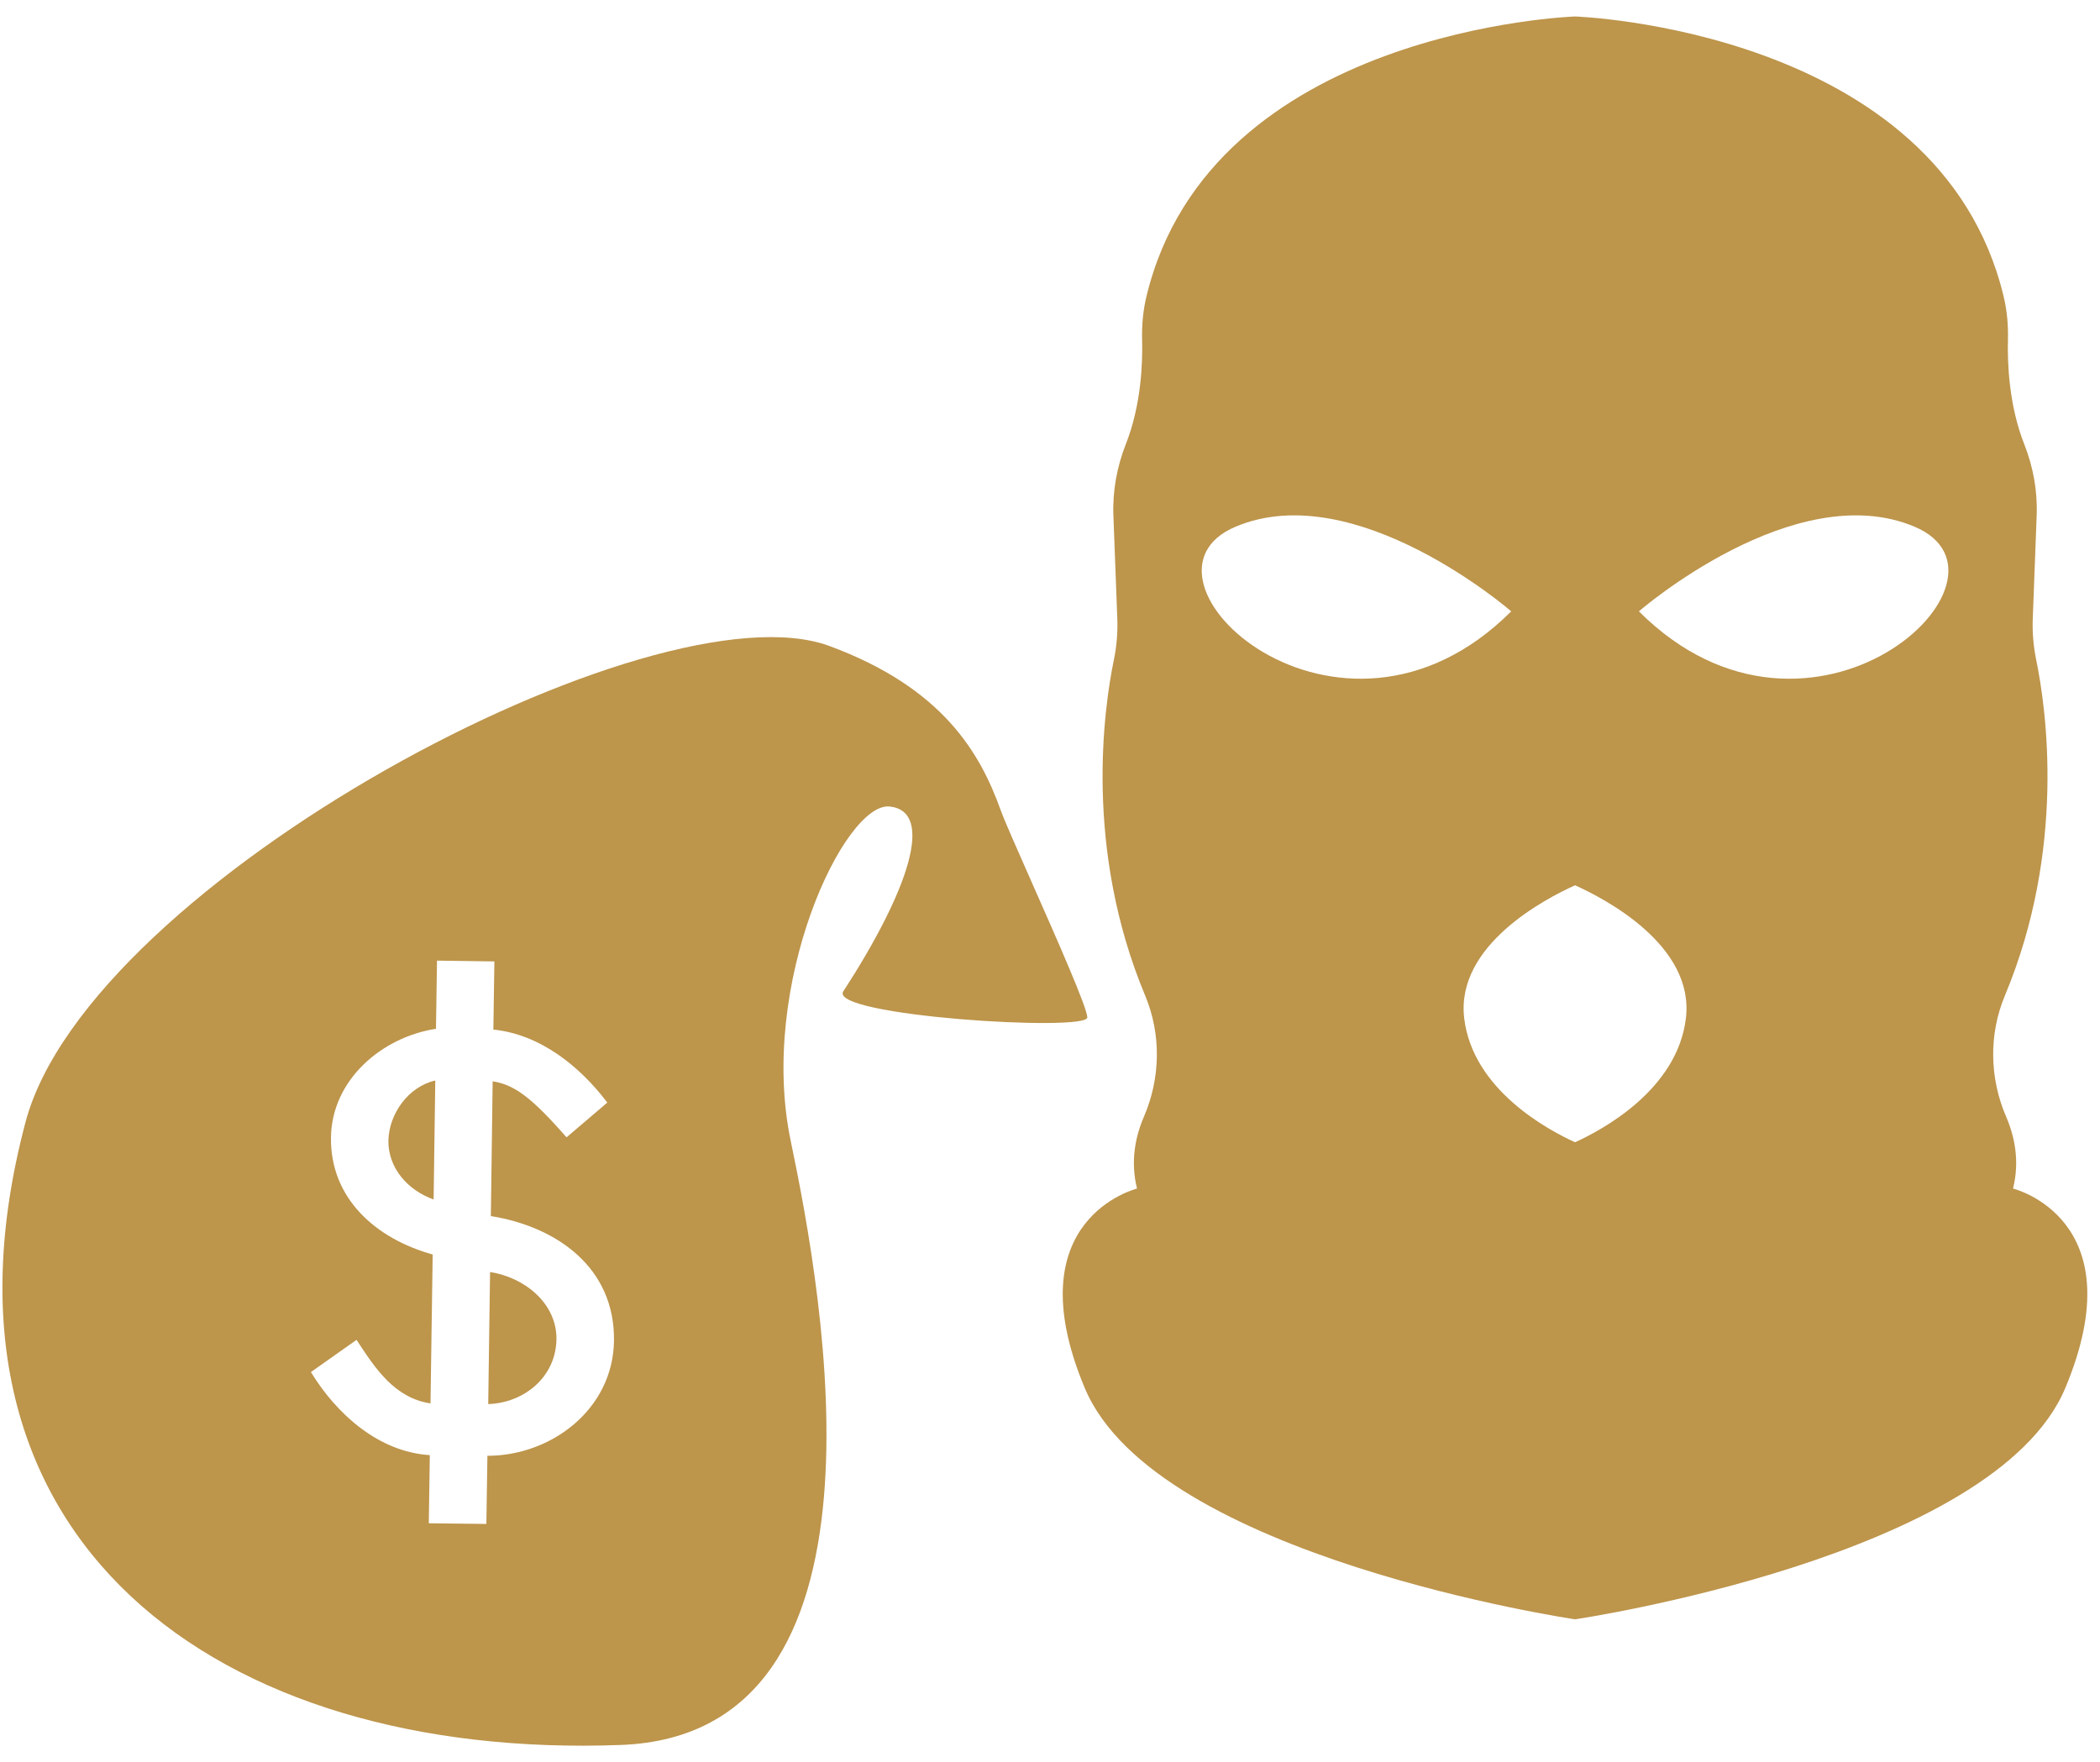 <svg width="112" height="94" viewBox="0 0 112 94" fill="none" xmlns="http://www.w3.org/2000/svg">
<g clip-path="url(#clip0_9_14)">
<path d="M107.362 63.402C107.721 61.953 107.456 60.641 106.997 59.576C106.106 57.514 106.062 55.182 106.927 53.11C110.197 45.283 109.135 37.813 108.598 35.2C108.449 34.474 108.386 33.735 108.414 32.995L108.623 27.485C108.672 26.186 108.435 24.897 107.957 23.687C107.139 21.611 107.06 19.361 107.09 18.149C107.111 17.367 107.045 16.585 106.863 15.824C103.433 1.526 84.002 0.879 84.002 0.879C84.002 0.879 64.571 1.526 61.141 15.824C60.959 16.584 60.892 17.367 60.913 18.149C60.945 19.361 60.865 21.611 60.046 23.687C59.57 24.897 59.333 26.187 59.381 27.485L59.589 32.995C59.617 33.735 59.556 34.476 59.406 35.2C58.869 37.812 57.806 45.283 61.076 53.11C61.941 55.182 61.896 57.515 61.007 59.576C60.547 60.641 60.284 61.953 60.641 63.402C60.641 63.402 54.067 65.01 57.857 74.048C61.647 83.085 84.002 86.379 84.002 86.379C84.002 86.379 106.356 83.085 110.146 74.048C113.937 65.01 107.362 63.402 107.362 63.402ZM65.903 28.093C72.298 25.401 80.599 32.611 80.599 32.611C71.394 41.802 59.508 30.784 65.903 28.093ZM89.915 54.318C89.457 58.138 85.433 60.284 84.003 60.931C82.573 60.283 78.549 58.138 78.091 54.318C77.625 50.428 82.414 47.939 84.003 47.224C85.592 47.938 90.382 50.428 89.915 54.318ZM87.407 32.611C87.407 32.611 95.708 25.401 102.103 28.093C108.498 30.784 96.611 41.803 87.407 32.611Z" fill="#BD954B"/>
<path d="M20.715 60.845C20.741 59.439 21.761 57.968 23.215 57.637L23.126 63.984C21.732 63.488 20.697 62.291 20.715 60.845Z" fill="#BD954B"/>
<path d="M26.039 74.898C27.959 74.832 29.642 73.455 29.678 71.448C29.701 69.52 27.976 68.138 26.137 67.854L26.039 74.898Z" fill="#BD954B"/>
<path fill-rule="evenodd" clip-rule="evenodd" d="M57.989 54.273C57.978 55.057 44.122 54.189 44.977 52.872L44.988 52.866C48.466 47.493 49.868 43.289 47.455 43.022C45.043 42.755 40.423 52.496 42.172 60.862C43.922 69.229 48.151 92.51 33.122 93.081C11.639 93.895 -4.558 82.16 1.362 59.854C4.749 47.071 34.92 30.997 44.249 34.464C50.261 36.691 52.267 40.14 53.368 43.213C53.555 43.738 54.233 45.269 55.013 47.034C56.353 50.062 57.996 53.778 57.989 54.273ZM17.652 60.669C17.606 63.956 20.078 66.088 23.087 66.923L23.076 66.929L22.96 74.862C21.052 74.575 20.029 73.018 19.051 71.527L19.015 71.472L16.582 73.191C17.959 75.447 20.209 77.453 22.923 77.621L22.869 81.256L25.94 81.292L25.995 77.657C29.418 77.654 32.692 75.166 32.746 71.53C32.803 67.639 29.723 65.439 26.179 64.869L26.275 57.679C27.401 57.867 28.277 58.453 30.215 60.669L32.389 58.815C30.927 56.878 28.805 55.172 26.313 54.921L26.367 51.285L23.307 51.243L23.252 54.879C20.355 55.325 17.695 57.608 17.652 60.669Z" fill="#BD954B"/>
</g>
<defs>
<clipPath id="clip0_9_14">
<rect width="111.194" height="92.241" fill="white" transform="translate(0.129 0.879)"/>
</clipPath>
</defs>
</svg>
